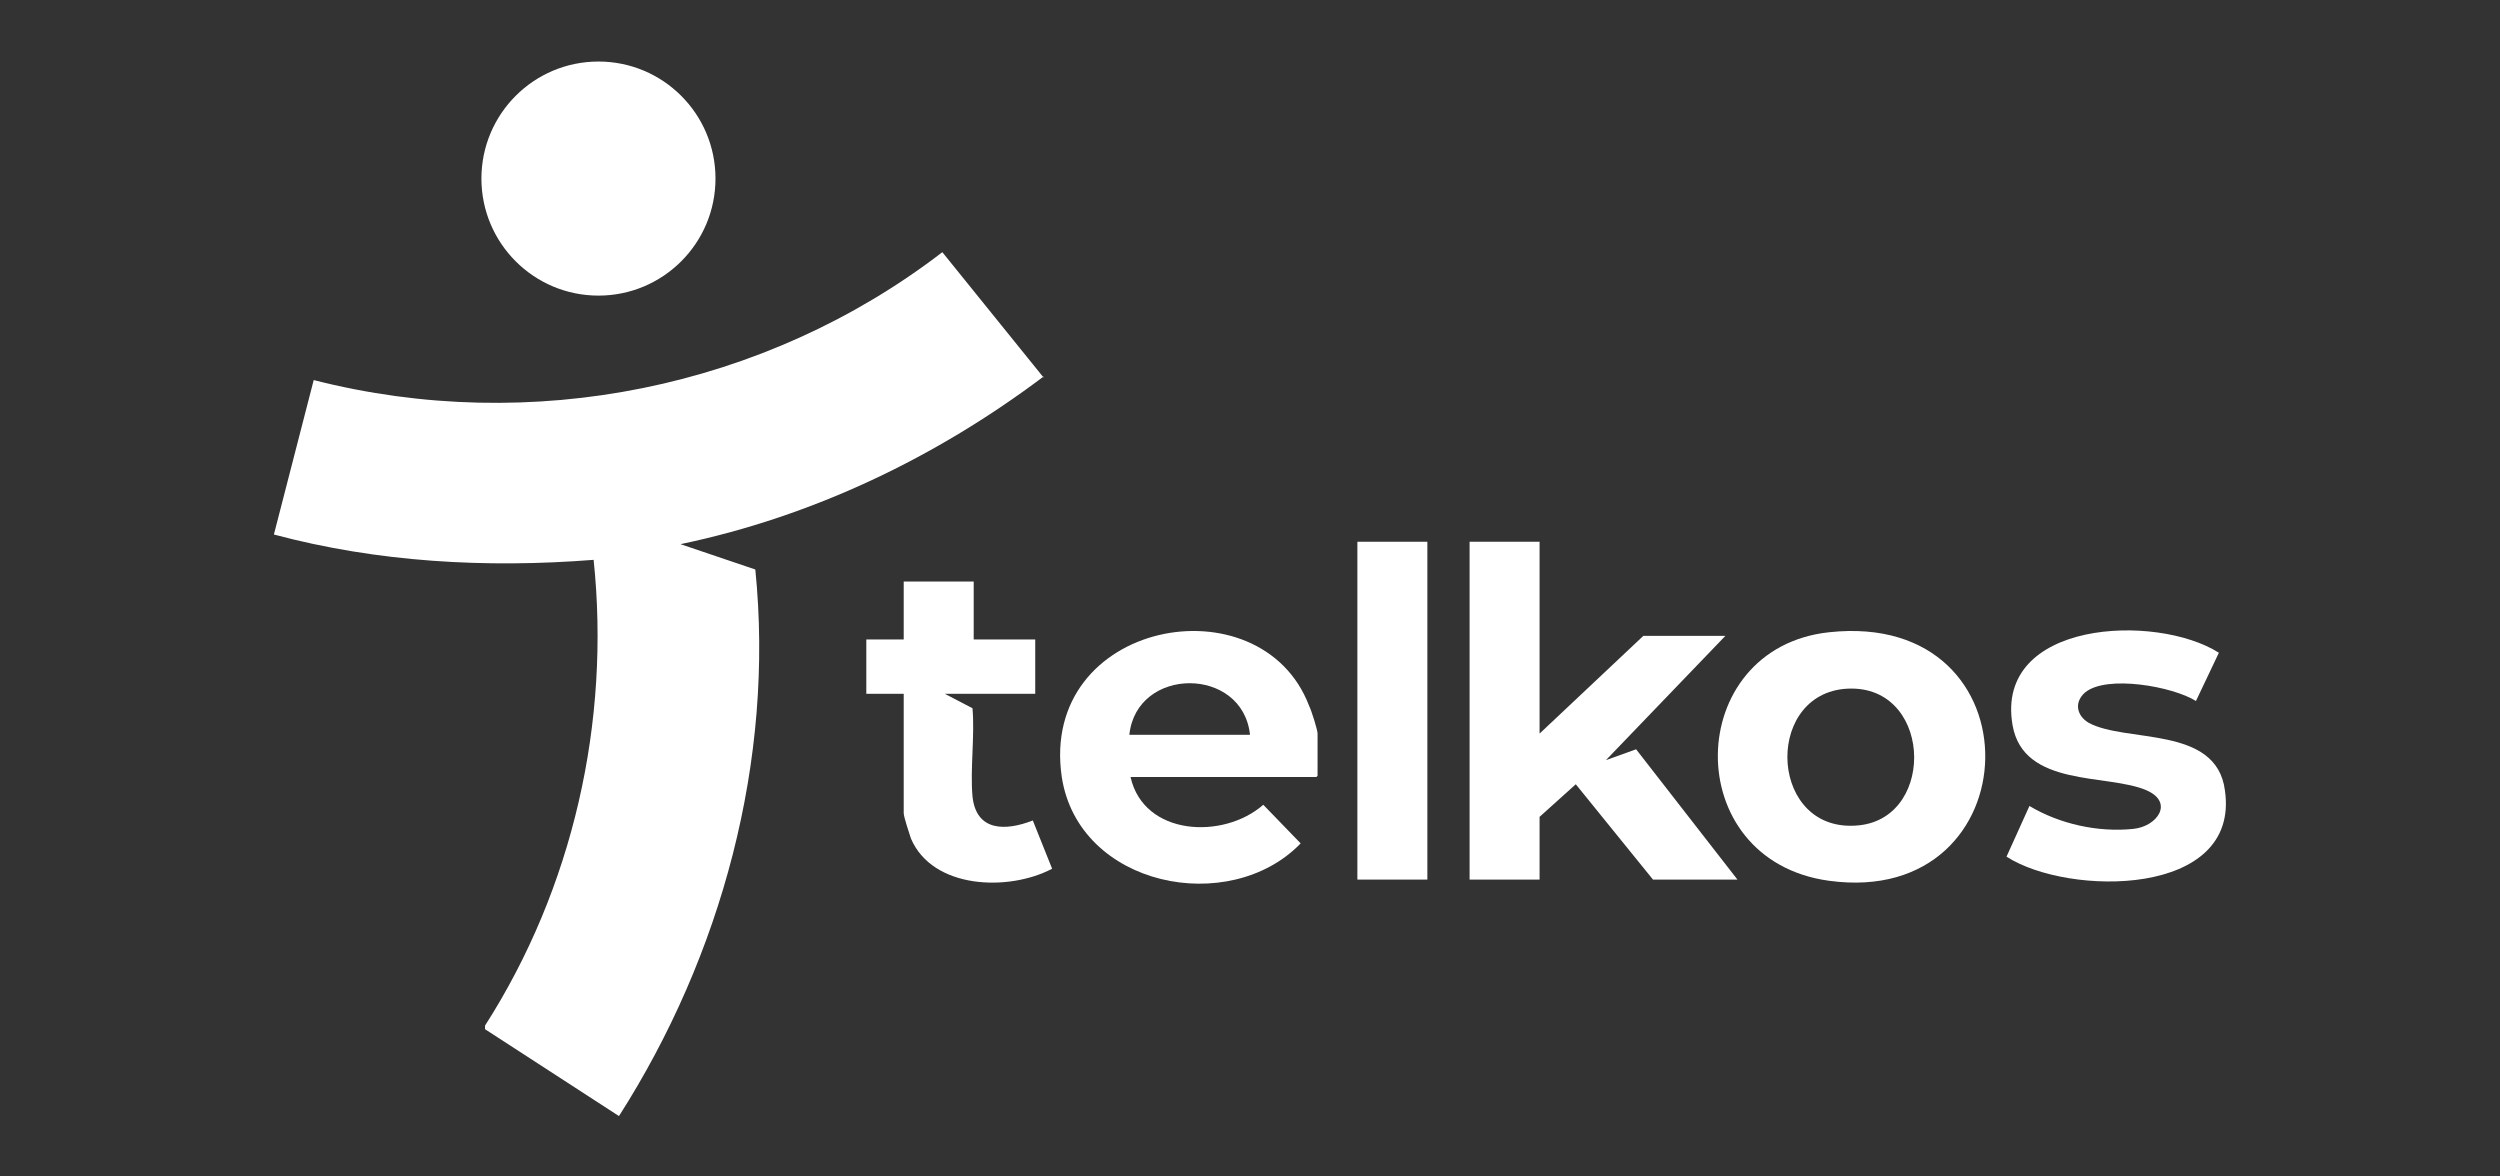 <?xml version="1.0" encoding="UTF-8"?>
<svg id="Group_4441" xmlns="http://www.w3.org/2000/svg" version="1.1" viewBox="0 0 207.2 97.5">
  <rect x="0" y="0" width="207.2" height="97.5" fill="#333333" stroke="none"/>
  <!-- Generator: Adobe Illustrator 29.0.1, SVG Export Plug-In . SVG Version: 2.1.0 Build 192)  -->
  <defs>
    <style>
      .st0 {
        fill: #fff;
      }
    </style>
  </defs>
  <g id="bFmSBG">
    <g>
      <path class="st0" d="M86.5,31.2c-8.9,6.7-19.1,11.6-30.1,13.9l6.2,2.1c1.6,15.8-2.8,32-11.3,45.3l-11.1-7.2v-.3c7.3-11.4,10.4-25.2,9-38.6-8.9.7-17.9.2-26.5-2.1l3.3-12.8c18,4.6,37.4.7,52.1-10.6l8.4,10.4h0Z"/>
      <polygon class="st0" points="127.6 44.9 127.6 60.8 136.2 52.7 143 52.7 133.1 63 135.6 62.1 144 72.9 137 72.9 130.6 65 127.6 67.7 127.6 72.9 121.8 72.9 121.8 44.9 127.6 44.9"/>
      <ellipse class="st0" cx="49.6" cy="14.8" rx="9.7" ry="9.7"/>
      <path class="st0" d="M151.6,52.4c17.6-1.9,16.9,22.9,0,20.6-12.5-1.7-12.1-19.3,0-20.6ZM152.8,57.1c-6.7.7-6.1,12.1,1.3,11.3,6.5-.7,6-12-1.3-11.3Z"/>
      <path class="st0" d="M109.1,64.4h-15.4c1.1,4.9,7.7,5.2,11,2.3l3.1,3.2c-5.9,6.1-18.4,3.6-19.8-5.5-1.9-13,16.5-16.4,20.5-5.9.2.4.7,2,.7,2.3v3.5ZM103.6,60.9c-.6-5.7-9.4-5.7-10,0h10Z"/>
      <path class="st0" d="M182,58.1c-1.9-1.2-7.4-2.2-9.2-.7-.9.8-.7,1.9.3,2.5,3.1,1.7,10.6.2,11.3,5.6,1.3,8.9-13,8.8-18.1,5.5l1.9-4.2c2.5,1.5,5.7,2.2,8.6,1.9,2-.2,3.4-2.2,1.1-3.2-3.2-1.4-10.2-.2-11.1-5.4-1.5-8.7,11.9-9.3,17.1-6,0,0-1.9,4-1.9,4Z"/>
      <path class="st0" d="M80.7,48.2v4.8h5.1v4.5h-7.5l2.3,1.2c.2,2.3-.2,5,0,7.3.3,2.9,2.7,2.9,5,2l1.6,4c-3.6,1.9-9.9,1.7-11.7-2.5-.1-.3-.6-1.8-.6-2.1v-9.9h-3.1v-4.5h3.1v-4.8h5.8,0Z"/>
      <rect class="st0" x="112.5" y="44.9" width="5.8" height="28"/>
    </g>
  </g>
</svg>